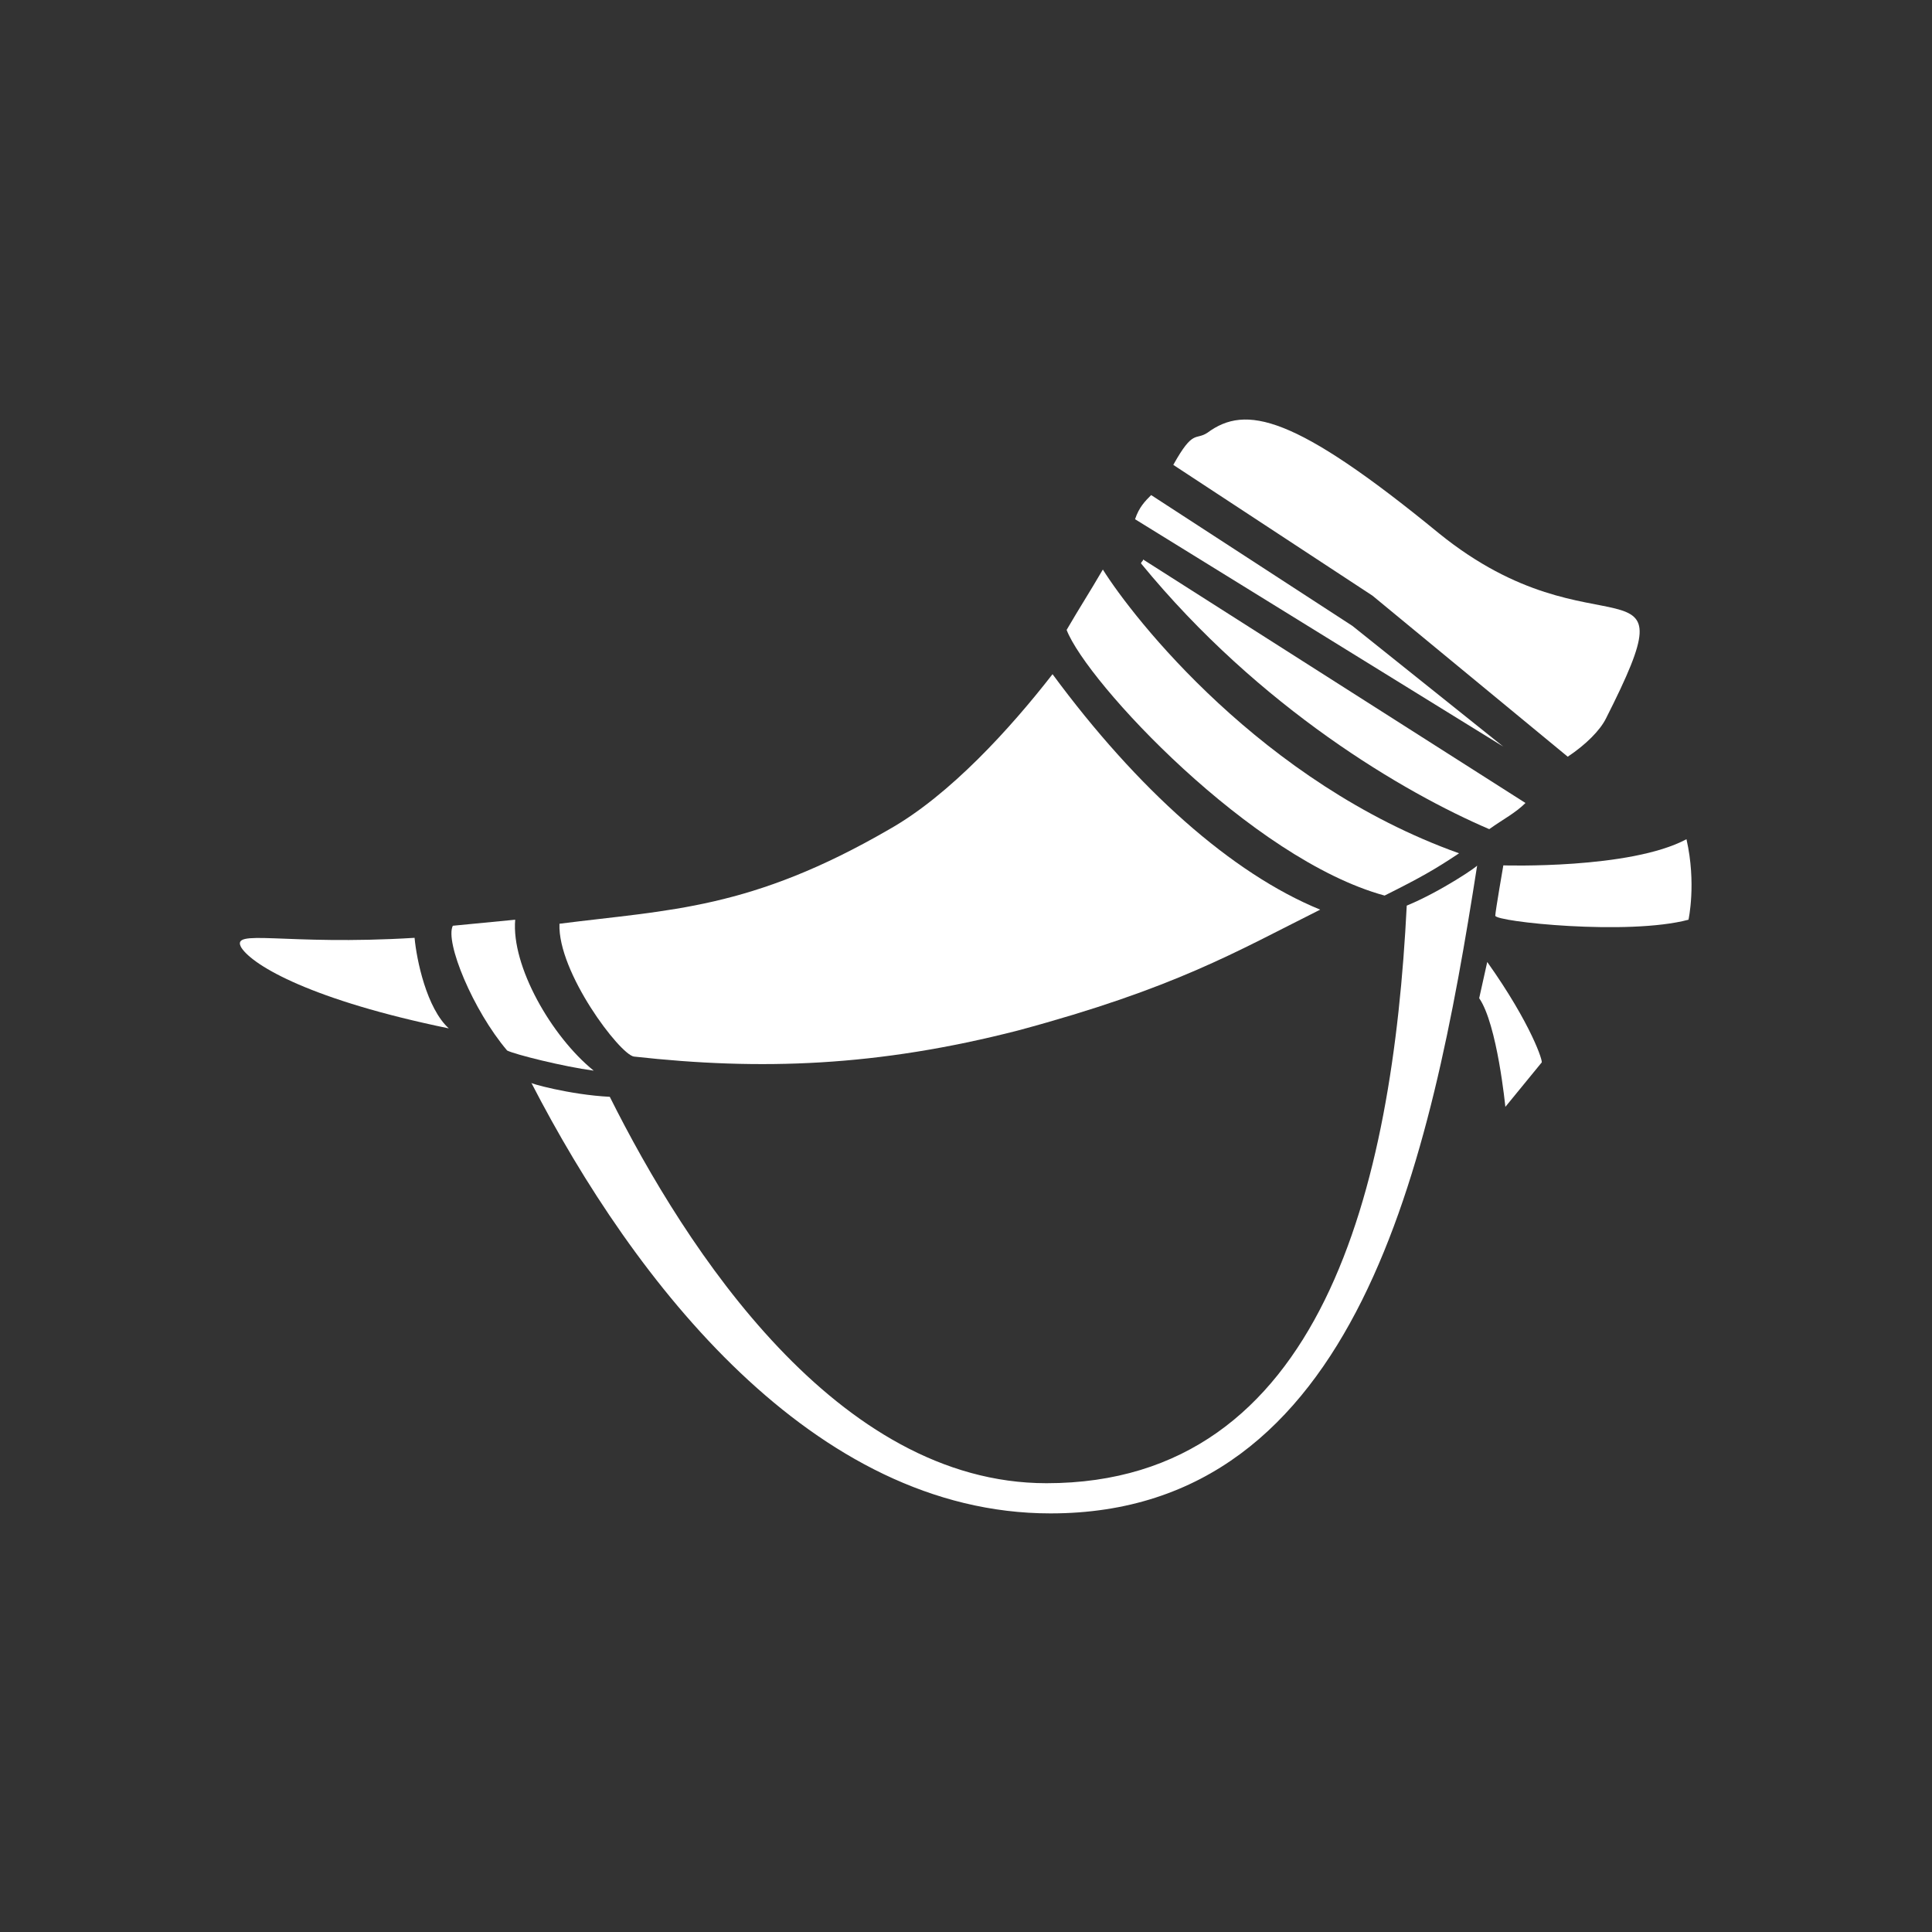 ﻿<?xml version="1.0" encoding="UTF-8" standalone="no"?>
<!DOCTYPE svg PUBLIC "-//W3C//DTD SVG 20010904//EN" "http://www.w3.org/TR/2001/REC-SVG-20010904/DTD/svg10.dtd">
<svg version="1.1" id="Frosty Editor v1.0.4.5" xmlns="http://www.w3.org/2000/svg" d1p1:xlink="http://www.w3.org/1999/xlink" viewBox="0 0 96 96" xmlns:d1p1="xmlns">
  <rect x="0" y="0" width="96" height="96" fill="#333333" stroke="none"/>
  <path stroke="none" fill="#ffffffff" d="M 56.800,27.800 C 56.800,27.900 56.700,27.900 56.700,28.000 62.600,35.200 69.800,39.400 74.000,41.200 74.700,40.700 75.300,40.400 75.800,39.900 69.467,35.867 63.133,31.833 56.800,27.800 56.800,27.800 56.800,27.800 56.800,27.800 Z " />
  <path stroke="none" fill="#ffffffff" d="M 68.200,29.600 C 71.433,32.267 74.667,34.933 77.900,37.600 78.800,37.000 79.500,36.300 79.800,35.700 84.200,27.000 79.400,32.900 71.500,26.500 64.300,20.600 61.900,20.100 60.000,21.500 59.400,21.900 59.300,21.300 58.300,23.100 61.600,25.267 64.900,27.433 68.200,29.600 68.200,29.600 68.200,29.600 68.200,29.600 Z " />
  <path stroke="none" fill="#ffffffff" d="M 57.200,24.600 C 56.900,24.900 56.600,25.200 56.400,25.800 62.500,29.567 68.600,33.333 74.700,37.100 72.200,35.100 69.700,33.100 67.200,31.100 63.867,28.933 60.533,26.767 57.200,24.600 57.200,24.600 57.200,24.600 57.200,24.600 Z " />
  <path stroke="none" fill="#ffffffff" d="M 54.800,28.300 C 54.100,29.500 53.700,30.100 53.000,31.300 54.000,33.900 62.200,42.700 68.800,44.500 70.600,43.600 71.300,43.200 72.500,42.400 62.700,38.900 56.300,30.700 54.800,28.300 54.800,28.300 54.800,28.300 54.800,28.300 Z " />
  <path stroke="none" fill="#ffffffff" d="M 25.600,45.700 C 24.567,45.800 23.533,45.900 22.500,46.000 22.100,46.800 23.500,50.200 25.200,52.200 25.600,52.400 28.000,53.000 29.500,53.200 27.400,51.500 25.400,48.000 25.600,45.700 25.600,45.700 25.600,45.700 25.600,45.700 Z " />
  <path stroke="none" fill="#ffffffff" d="M 52.300,33.500 C 50.200,36.200 47.200,39.500 44.200,41.200 37.300,45.200 33.300,45.200 27.800,45.900 27.700,48.300 30.800,52.400 31.500,52.500 37.800,53.200 43.600,53.000 50.600,51.200 58.400,49.100 61.400,47.300 65.600,45.200 61.200,43.400 56.500,39.200 52.300,33.500 52.300,33.500 52.300,33.500 52.300,33.500 Z " />
  <path stroke="none" fill="#ffffffff" d="M 20.600,46.600 C 14.100,47.000 11.400,46.100 12.000,47.100 12.600,48.000 15.500,49.700 22.300,51.100 21.200,50.100 20.700,47.700 20.600,46.600 20.600,46.600 20.600,46.600 20.600,46.600 Z " />
  <path stroke="none" fill="#ffffffff" d="M 69.900,45.000 C 69.200,59.000 65.700,73.700 52.000,73.700 41.600,73.700 34.100,62.100 30.300,54.500 28.300,54.400 26.200,53.800 26.400,53.800 31.500,63.700 40.400,75.200 52.200,75.200 67.500,75.200 71.100,57.700 73.400,43.000 73.500,43.000 71.600,44.300 69.900,45.000 69.900,45.000 69.900,45.000 69.900,45.000 Z " />
  <path stroke="none" fill="#ffffffff" d="M 74.700,43.000 C 74.700,43.000 81.000,43.200 83.800,41.700 84.300,43.900 83.900,45.700 83.900,45.700 80.900,46.500 74.300,45.800 74.300,45.500 74.300,45.300 74.700,43.000 74.700,43.000 74.700,43.000 74.700,43.000 74.700,43.000 Z " />
  <path stroke="none" fill="#ffffffff" d="M 73.900,47.800 C 73.767,48.400 73.633,49.000 73.500,49.600 74.400,50.900 74.800,55.000 74.800,55.000 75.400,54.267 76.000,53.533 76.600,52.800 76.700,52.800 76.100,50.900 73.900,47.800 73.900,47.800 73.900,47.800 73.900,47.800 Z " />
</svg>